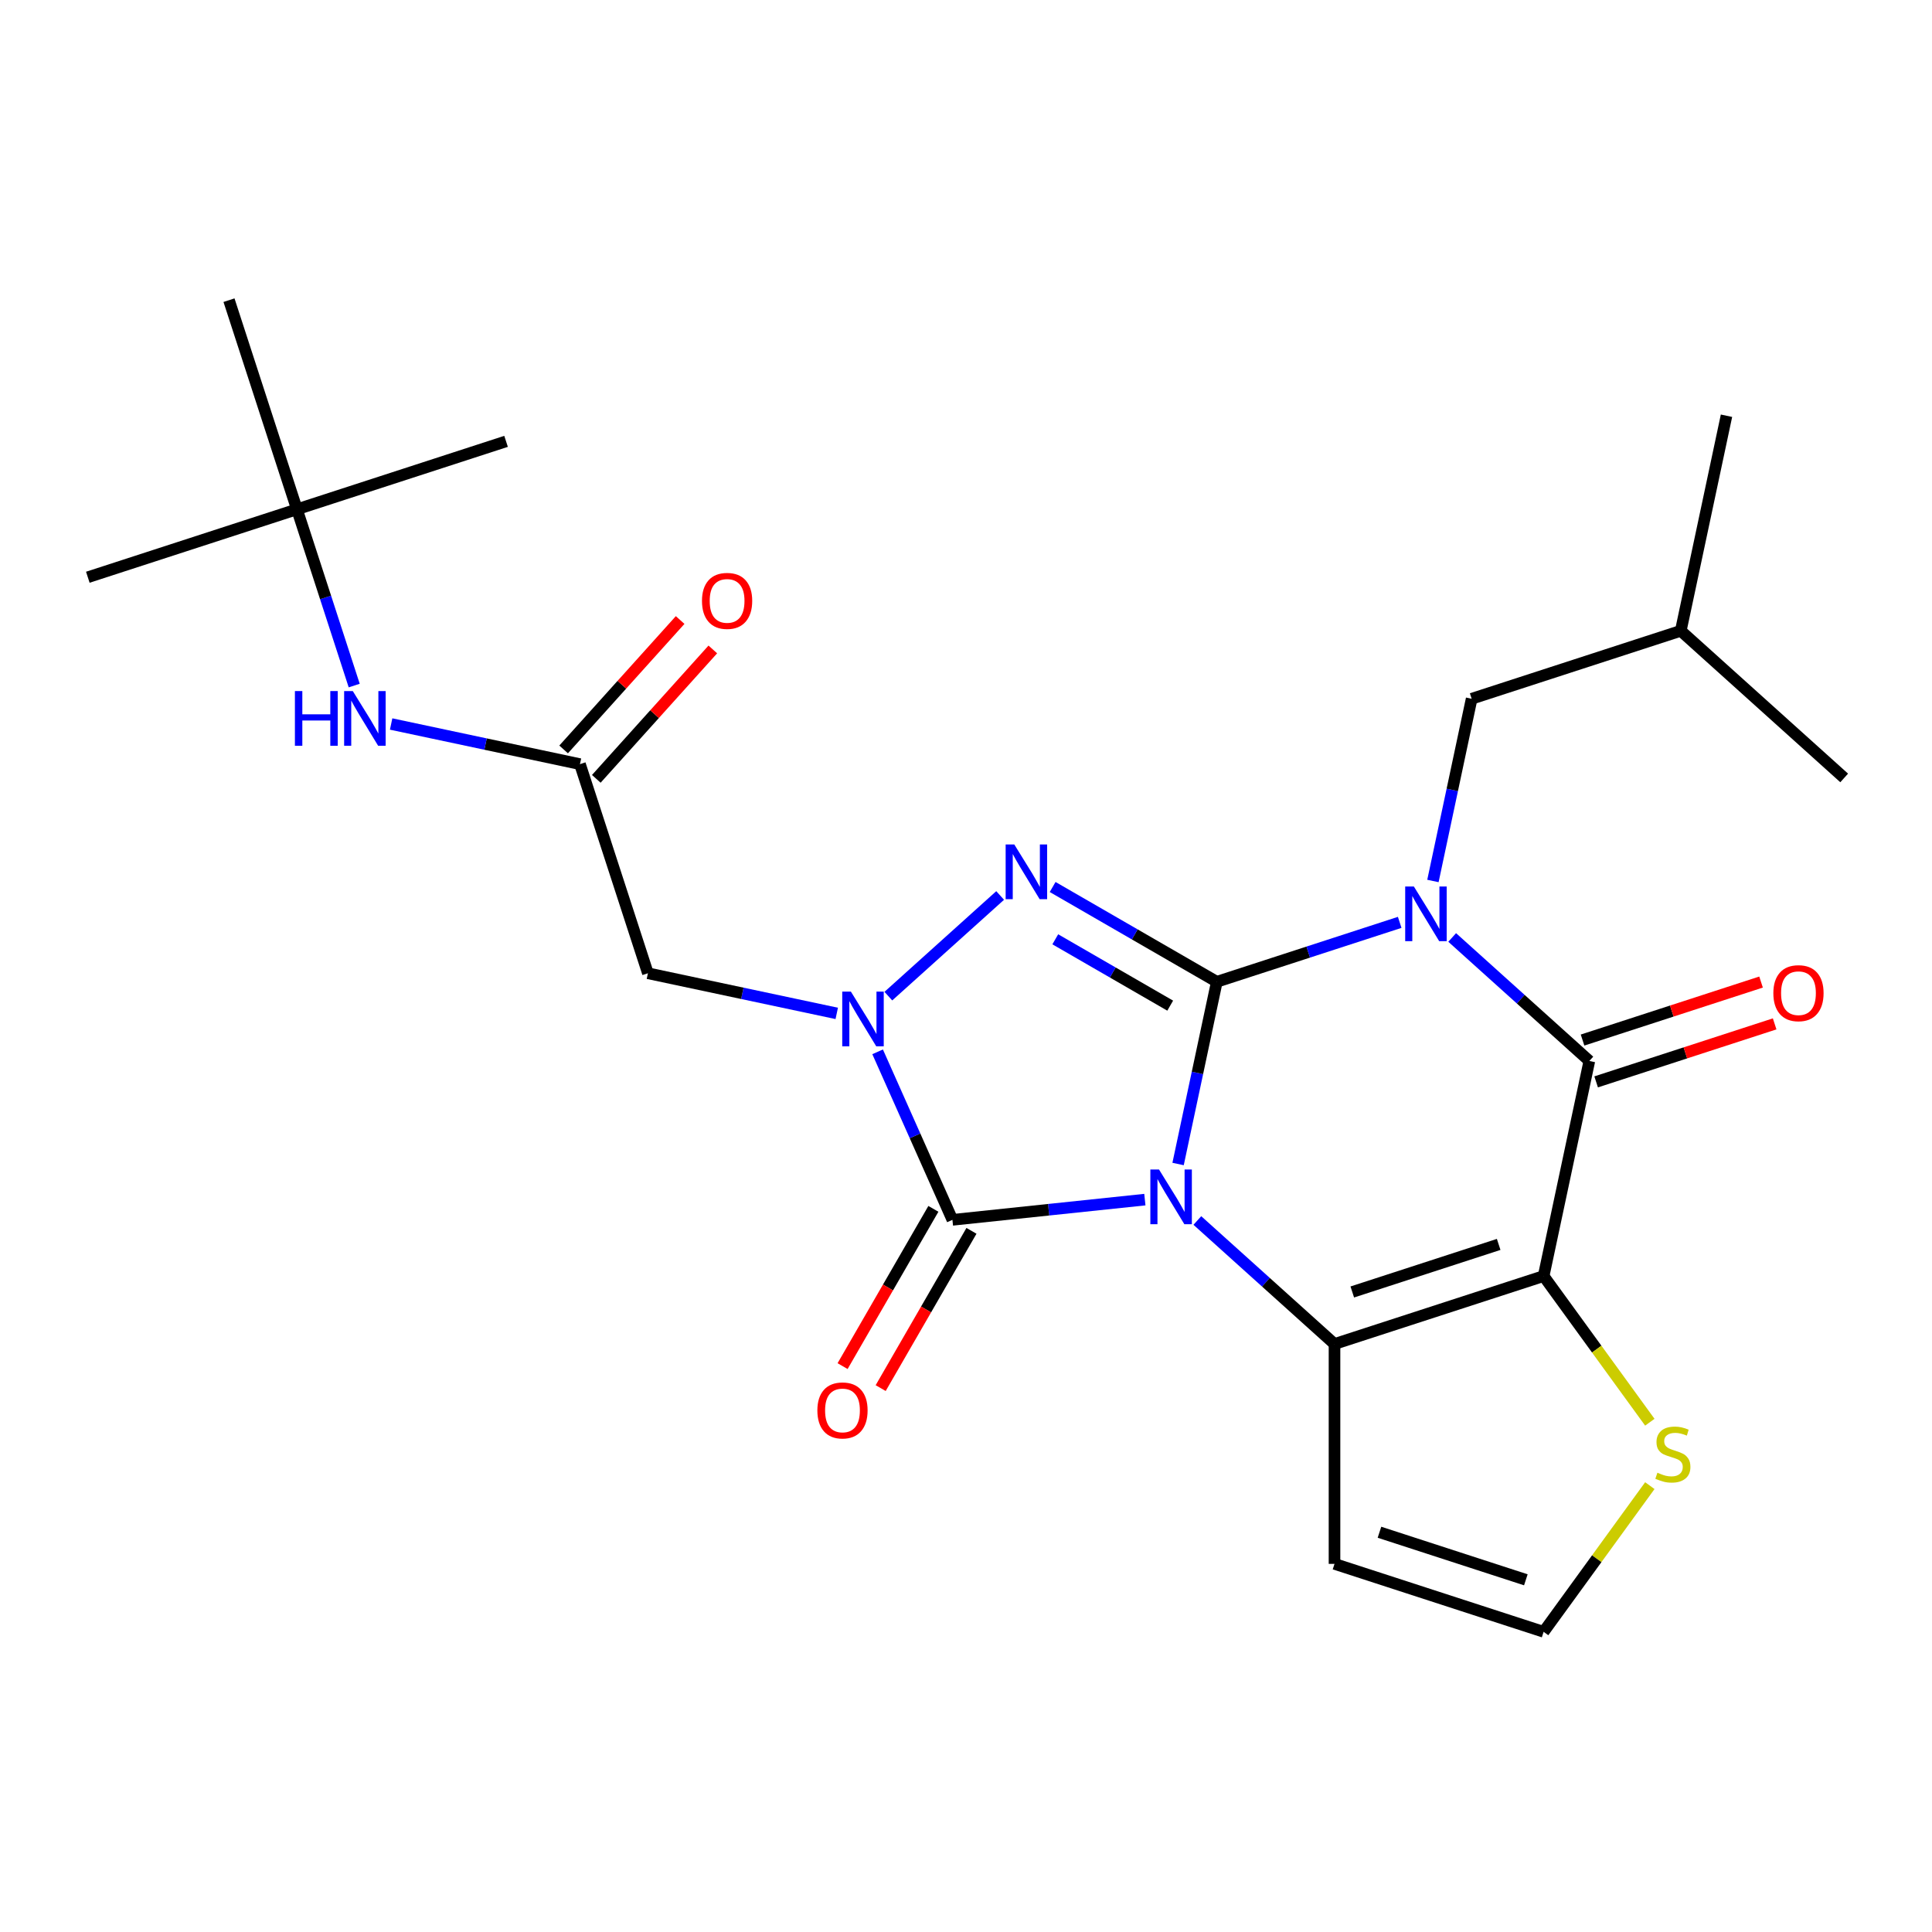 <?xml version='1.0' encoding='iso-8859-1'?>
<svg version='1.1' baseProfile='full'
              xmlns='http://www.w3.org/2000/svg'
                      xmlns:rdkit='http://www.rdkit.org/xml'
                      xmlns:xlink='http://www.w3.org/1999/xlink'
                  xml:space='preserve'
width='1000px' height='1000px' viewBox='0 0 1000 1000'>
<!-- END OF HEADER -->
<rect style='opacity:1.0;fill:#FFFFFF;stroke:none' width='1000' height='1000' x='0' y='0'> </rect>
<path class='bond-0' d='M 609.775,602.488 L 619.799,555.329' style='fill:none;fill-rule:evenodd;stroke:#0000FF;stroke-width:6px;stroke-linecap:butt;stroke-linejoin:miter;stroke-opacity:1' />
<path class='bond-0' d='M 619.799,555.329 L 629.823,508.17' style='fill:none;fill-rule:evenodd;stroke:#000000;stroke-width:6px;stroke-linecap:butt;stroke-linejoin:miter;stroke-opacity:1' />
<path class='bond-2' d='M 619.746,631.726 L 655.242,663.687' style='fill:none;fill-rule:evenodd;stroke:#0000FF;stroke-width:6px;stroke-linecap:butt;stroke-linejoin:miter;stroke-opacity:1' />
<path class='bond-2' d='M 655.242,663.687 L 690.739,695.648' style='fill:none;fill-rule:evenodd;stroke:#000000;stroke-width:6px;stroke-linecap:butt;stroke-linejoin:miter;stroke-opacity:1' />
<path class='bond-5' d='M 592.576,620.922 L 542.774,626.156' style='fill:none;fill-rule:evenodd;stroke:#0000FF;stroke-width:6px;stroke-linecap:butt;stroke-linejoin:miter;stroke-opacity:1' />
<path class='bond-5' d='M 542.774,626.156 L 492.973,631.39' style='fill:none;fill-rule:evenodd;stroke:#000000;stroke-width:6px;stroke-linecap:butt;stroke-linejoin:miter;stroke-opacity:1' />
<path class='bond-1' d='M 629.823,508.17 L 677.151,492.792' style='fill:none;fill-rule:evenodd;stroke:#000000;stroke-width:6px;stroke-linecap:butt;stroke-linejoin:miter;stroke-opacity:1' />
<path class='bond-1' d='M 677.151,492.792 L 724.479,477.414' style='fill:none;fill-rule:evenodd;stroke:#0000FF;stroke-width:6px;stroke-linecap:butt;stroke-linejoin:miter;stroke-opacity:1' />
<path class='bond-4' d='M 629.823,508.17 L 587.334,483.639' style='fill:none;fill-rule:evenodd;stroke:#000000;stroke-width:6px;stroke-linecap:butt;stroke-linejoin:miter;stroke-opacity:1' />
<path class='bond-4' d='M 587.334,483.639 L 544.845,459.108' style='fill:none;fill-rule:evenodd;stroke:#0000FF;stroke-width:6px;stroke-linecap:butt;stroke-linejoin:miter;stroke-opacity:1' />
<path class='bond-4' d='M 605.696,520.523 L 575.953,503.351' style='fill:none;fill-rule:evenodd;stroke:#000000;stroke-width:6px;stroke-linecap:butt;stroke-linejoin:miter;stroke-opacity:1' />
<path class='bond-4' d='M 575.953,503.351 L 546.211,486.18' style='fill:none;fill-rule:evenodd;stroke:#0000FF;stroke-width:6px;stroke-linecap:butt;stroke-linejoin:miter;stroke-opacity:1' />
<path class='bond-12' d='M 741.679,455.995 L 751.703,408.836' style='fill:none;fill-rule:evenodd;stroke:#0000FF;stroke-width:6px;stroke-linecap:butt;stroke-linejoin:miter;stroke-opacity:1' />
<path class='bond-12' d='M 751.703,408.836 L 761.727,361.676' style='fill:none;fill-rule:evenodd;stroke:#000000;stroke-width:6px;stroke-linecap:butt;stroke-linejoin:miter;stroke-opacity:1' />
<path class='bond-27' d='M 751.649,485.232 L 787.146,517.194' style='fill:none;fill-rule:evenodd;stroke:#0000FF;stroke-width:6px;stroke-linecap:butt;stroke-linejoin:miter;stroke-opacity:1' />
<path class='bond-27' d='M 787.146,517.194 L 822.642,549.155' style='fill:none;fill-rule:evenodd;stroke:#000000;stroke-width:6px;stroke-linecap:butt;stroke-linejoin:miter;stroke-opacity:1' />
<path class='bond-3' d='M 690.739,695.648 L 798.98,660.479' style='fill:none;fill-rule:evenodd;stroke:#000000;stroke-width:6px;stroke-linecap:butt;stroke-linejoin:miter;stroke-opacity:1' />
<path class='bond-3' d='M 699.941,668.725 L 775.709,644.106' style='fill:none;fill-rule:evenodd;stroke:#000000;stroke-width:6px;stroke-linecap:butt;stroke-linejoin:miter;stroke-opacity:1' />
<path class='bond-11' d='M 690.739,695.648 L 690.739,809.459' style='fill:none;fill-rule:evenodd;stroke:#000000;stroke-width:6px;stroke-linecap:butt;stroke-linejoin:miter;stroke-opacity:1' />
<path class='bond-7' d='M 798.98,660.479 L 822.642,549.155' style='fill:none;fill-rule:evenodd;stroke:#000000;stroke-width:6px;stroke-linecap:butt;stroke-linejoin:miter;stroke-opacity:1' />
<path class='bond-9' d='M 798.98,660.479 L 826.465,698.309' style='fill:none;fill-rule:evenodd;stroke:#000000;stroke-width:6px;stroke-linecap:butt;stroke-linejoin:miter;stroke-opacity:1' />
<path class='bond-9' d='M 826.465,698.309 L 853.951,736.14' style='fill:none;fill-rule:evenodd;stroke:#CCCC00;stroke-width:6px;stroke-linecap:butt;stroke-linejoin:miter;stroke-opacity:1' />
<path class='bond-25' d='M 517.675,463.497 L 459.81,515.598' style='fill:none;fill-rule:evenodd;stroke:#0000FF;stroke-width:6px;stroke-linecap:butt;stroke-linejoin:miter;stroke-opacity:1' />
<path class='bond-6' d='M 492.973,631.39 L 473.613,587.907' style='fill:none;fill-rule:evenodd;stroke:#000000;stroke-width:6px;stroke-linecap:butt;stroke-linejoin:miter;stroke-opacity:1' />
<path class='bond-6' d='M 473.613,587.907 L 454.253,544.424' style='fill:none;fill-rule:evenodd;stroke:#0000FF;stroke-width:6px;stroke-linecap:butt;stroke-linejoin:miter;stroke-opacity:1' />
<path class='bond-14' d='M 483.117,625.7 L 459.619,666.399' style='fill:none;fill-rule:evenodd;stroke:#000000;stroke-width:6px;stroke-linecap:butt;stroke-linejoin:miter;stroke-opacity:1' />
<path class='bond-14' d='M 459.619,666.399 L 436.122,707.098' style='fill:none;fill-rule:evenodd;stroke:#FF0000;stroke-width:6px;stroke-linecap:butt;stroke-linejoin:miter;stroke-opacity:1' />
<path class='bond-14' d='M 502.83,637.081 L 479.332,677.78' style='fill:none;fill-rule:evenodd;stroke:#000000;stroke-width:6px;stroke-linecap:butt;stroke-linejoin:miter;stroke-opacity:1' />
<path class='bond-14' d='M 479.332,677.78 L 455.834,718.479' style='fill:none;fill-rule:evenodd;stroke:#FF0000;stroke-width:6px;stroke-linecap:butt;stroke-linejoin:miter;stroke-opacity:1' />
<path class='bond-8' d='M 433.097,524.531 L 384.228,514.144' style='fill:none;fill-rule:evenodd;stroke:#0000FF;stroke-width:6px;stroke-linecap:butt;stroke-linejoin:miter;stroke-opacity:1' />
<path class='bond-8' d='M 384.228,514.144 L 335.358,503.756' style='fill:none;fill-rule:evenodd;stroke:#000000;stroke-width:6px;stroke-linecap:butt;stroke-linejoin:miter;stroke-opacity:1' />
<path class='bond-16' d='M 826.159,559.979 L 872.357,544.968' style='fill:none;fill-rule:evenodd;stroke:#000000;stroke-width:6px;stroke-linecap:butt;stroke-linejoin:miter;stroke-opacity:1' />
<path class='bond-16' d='M 872.357,544.968 L 918.554,529.958' style='fill:none;fill-rule:evenodd;stroke:#FF0000;stroke-width:6px;stroke-linecap:butt;stroke-linejoin:miter;stroke-opacity:1' />
<path class='bond-16' d='M 819.125,538.331 L 865.323,523.32' style='fill:none;fill-rule:evenodd;stroke:#000000;stroke-width:6px;stroke-linecap:butt;stroke-linejoin:miter;stroke-opacity:1' />
<path class='bond-16' d='M 865.323,523.32 L 911.521,508.309' style='fill:none;fill-rule:evenodd;stroke:#FF0000;stroke-width:6px;stroke-linecap:butt;stroke-linejoin:miter;stroke-opacity:1' />
<path class='bond-10' d='M 335.358,503.756 L 300.189,395.515' style='fill:none;fill-rule:evenodd;stroke:#000000;stroke-width:6px;stroke-linecap:butt;stroke-linejoin:miter;stroke-opacity:1' />
<path class='bond-26' d='M 853.951,768.967 L 826.465,806.798' style='fill:none;fill-rule:evenodd;stroke:#CCCC00;stroke-width:6px;stroke-linecap:butt;stroke-linejoin:miter;stroke-opacity:1' />
<path class='bond-26' d='M 826.465,806.798 L 798.98,844.629' style='fill:none;fill-rule:evenodd;stroke:#000000;stroke-width:6px;stroke-linecap:butt;stroke-linejoin:miter;stroke-opacity:1' />
<path class='bond-15' d='M 300.189,395.515 L 251.319,385.128' style='fill:none;fill-rule:evenodd;stroke:#000000;stroke-width:6px;stroke-linecap:butt;stroke-linejoin:miter;stroke-opacity:1' />
<path class='bond-15' d='M 251.319,385.128 L 202.45,374.74' style='fill:none;fill-rule:evenodd;stroke:#0000FF;stroke-width:6px;stroke-linecap:butt;stroke-linejoin:miter;stroke-opacity:1' />
<path class='bond-17' d='M 308.647,403.131 L 338.801,369.641' style='fill:none;fill-rule:evenodd;stroke:#000000;stroke-width:6px;stroke-linecap:butt;stroke-linejoin:miter;stroke-opacity:1' />
<path class='bond-17' d='M 338.801,369.641 L 368.956,336.151' style='fill:none;fill-rule:evenodd;stroke:#FF0000;stroke-width:6px;stroke-linecap:butt;stroke-linejoin:miter;stroke-opacity:1' />
<path class='bond-17' d='M 291.731,387.9 L 321.885,354.41' style='fill:none;fill-rule:evenodd;stroke:#000000;stroke-width:6px;stroke-linecap:butt;stroke-linejoin:miter;stroke-opacity:1' />
<path class='bond-17' d='M 321.885,354.41 L 352.04,320.92' style='fill:none;fill-rule:evenodd;stroke:#FF0000;stroke-width:6px;stroke-linecap:butt;stroke-linejoin:miter;stroke-opacity:1' />
<path class='bond-13' d='M 690.739,809.459 L 798.98,844.629' style='fill:none;fill-rule:evenodd;stroke:#000000;stroke-width:6px;stroke-linecap:butt;stroke-linejoin:miter;stroke-opacity:1' />
<path class='bond-13' d='M 714.009,793.086 L 789.777,817.705' style='fill:none;fill-rule:evenodd;stroke:#000000;stroke-width:6px;stroke-linecap:butt;stroke-linejoin:miter;stroke-opacity:1' />
<path class='bond-19' d='M 761.727,361.676 L 869.967,326.507' style='fill:none;fill-rule:evenodd;stroke:#000000;stroke-width:6px;stroke-linecap:butt;stroke-linejoin:miter;stroke-opacity:1' />
<path class='bond-18' d='M 183.339,354.847 L 168.517,309.23' style='fill:none;fill-rule:evenodd;stroke:#0000FF;stroke-width:6px;stroke-linecap:butt;stroke-linejoin:miter;stroke-opacity:1' />
<path class='bond-18' d='M 168.517,309.23 L 153.695,263.612' style='fill:none;fill-rule:evenodd;stroke:#000000;stroke-width:6px;stroke-linecap:butt;stroke-linejoin:miter;stroke-opacity:1' />
<path class='bond-20' d='M 153.695,263.612 L 45.455,298.782' style='fill:none;fill-rule:evenodd;stroke:#000000;stroke-width:6px;stroke-linecap:butt;stroke-linejoin:miter;stroke-opacity:1' />
<path class='bond-21' d='M 153.695,263.612 L 261.936,228.443' style='fill:none;fill-rule:evenodd;stroke:#000000;stroke-width:6px;stroke-linecap:butt;stroke-linejoin:miter;stroke-opacity:1' />
<path class='bond-22' d='M 153.695,263.612 L 118.526,155.371' style='fill:none;fill-rule:evenodd;stroke:#000000;stroke-width:6px;stroke-linecap:butt;stroke-linejoin:miter;stroke-opacity:1' />
<path class='bond-23' d='M 869.967,326.507 L 893.63,215.183' style='fill:none;fill-rule:evenodd;stroke:#000000;stroke-width:6px;stroke-linecap:butt;stroke-linejoin:miter;stroke-opacity:1' />
<path class='bond-24' d='M 869.967,326.507 L 954.545,402.661' style='fill:none;fill-rule:evenodd;stroke:#000000;stroke-width:6px;stroke-linecap:butt;stroke-linejoin:miter;stroke-opacity:1' />
<path  class='atom-0' d='M 599.901 605.334
L 609.181 620.334
Q 610.101 621.814, 611.581 624.494
Q 613.061 627.174, 613.141 627.334
L 613.141 605.334
L 616.901 605.334
L 616.901 633.654
L 613.021 633.654
L 603.061 617.254
Q 601.901 615.334, 600.661 613.134
Q 599.461 610.934, 599.101 610.254
L 599.101 633.654
L 595.421 633.654
L 595.421 605.334
L 599.901 605.334
' fill='#0000FF'/>
<path  class='atom-2' d='M 731.804 458.84
L 741.084 473.84
Q 742.004 475.32, 743.484 478
Q 744.964 480.68, 745.044 480.84
L 745.044 458.84
L 748.804 458.84
L 748.804 487.16
L 744.924 487.16
L 734.964 470.76
Q 733.804 468.84, 732.564 466.64
Q 731.364 464.44, 731.004 463.76
L 731.004 487.16
L 727.324 487.16
L 727.324 458.84
L 731.804 458.84
' fill='#0000FF'/>
<path  class='atom-5' d='M 525 437.104
L 534.28 452.104
Q 535.2 453.584, 536.68 456.264
Q 538.16 458.944, 538.24 459.104
L 538.24 437.104
L 542 437.104
L 542 465.424
L 538.12 465.424
L 528.16 449.024
Q 527 447.104, 525.76 444.904
Q 524.56 442.704, 524.2 442.024
L 524.2 465.424
L 520.52 465.424
L 520.52 437.104
L 525 437.104
' fill='#0000FF'/>
<path  class='atom-7' d='M 440.422 513.259
L 449.702 528.259
Q 450.622 529.739, 452.102 532.419
Q 453.582 535.099, 453.662 535.259
L 453.662 513.259
L 457.422 513.259
L 457.422 541.579
L 453.542 541.579
L 443.582 525.179
Q 442.422 523.259, 441.182 521.059
Q 439.982 518.859, 439.622 518.179
L 439.622 541.579
L 435.942 541.579
L 435.942 513.259
L 440.422 513.259
' fill='#0000FF'/>
<path  class='atom-10' d='M 857.876 762.274
Q 858.196 762.394, 859.516 762.954
Q 860.836 763.514, 862.276 763.874
Q 863.756 764.194, 865.196 764.194
Q 867.876 764.194, 869.436 762.914
Q 870.996 761.594, 870.996 759.314
Q 870.996 757.754, 870.196 756.794
Q 869.436 755.834, 868.236 755.314
Q 867.036 754.794, 865.036 754.194
Q 862.516 753.434, 860.996 752.714
Q 859.516 751.994, 858.436 750.474
Q 857.396 748.954, 857.396 746.394
Q 857.396 742.834, 859.796 740.634
Q 862.236 738.434, 867.036 738.434
Q 870.316 738.434, 874.036 739.994
L 873.116 743.074
Q 869.716 741.674, 867.156 741.674
Q 864.396 741.674, 862.876 742.834
Q 861.356 743.954, 861.396 745.914
Q 861.396 747.434, 862.156 748.354
Q 862.956 749.274, 864.076 749.794
Q 865.236 750.314, 867.156 750.914
Q 869.716 751.714, 871.236 752.514
Q 872.756 753.314, 873.836 754.954
Q 874.956 756.554, 874.956 759.314
Q 874.956 763.234, 872.316 765.354
Q 869.716 767.434, 865.356 767.434
Q 862.836 767.434, 860.916 766.874
Q 859.036 766.354, 856.796 765.434
L 857.876 762.274
' fill='#CCCC00'/>
<path  class='atom-15' d='M 423.068 730.033
Q 423.068 723.233, 426.428 719.433
Q 429.788 715.633, 436.068 715.633
Q 442.348 715.633, 445.708 719.433
Q 449.068 723.233, 449.068 730.033
Q 449.068 736.913, 445.668 740.833
Q 442.268 744.713, 436.068 744.713
Q 429.828 744.713, 426.428 740.833
Q 423.068 736.953, 423.068 730.033
M 436.068 741.513
Q 440.388 741.513, 442.708 738.633
Q 445.068 735.713, 445.068 730.033
Q 445.068 724.473, 442.708 721.673
Q 440.388 718.833, 436.068 718.833
Q 431.748 718.833, 429.388 721.633
Q 427.068 724.433, 427.068 730.033
Q 427.068 735.753, 429.388 738.633
Q 431.748 741.513, 436.068 741.513
' fill='#FF0000'/>
<path  class='atom-16' d='M 152.645 357.693
L 156.485 357.693
L 156.485 369.733
L 170.965 369.733
L 170.965 357.693
L 174.805 357.693
L 174.805 386.013
L 170.965 386.013
L 170.965 372.933
L 156.485 372.933
L 156.485 386.013
L 152.645 386.013
L 152.645 357.693
' fill='#0000FF'/>
<path  class='atom-16' d='M 182.605 357.693
L 191.885 372.693
Q 192.805 374.173, 194.285 376.853
Q 195.765 379.533, 195.845 379.693
L 195.845 357.693
L 199.605 357.693
L 199.605 386.013
L 195.725 386.013
L 185.765 369.613
Q 184.605 367.693, 183.365 365.493
Q 182.165 363.293, 181.805 362.613
L 181.805 386.013
L 178.125 386.013
L 178.125 357.693
L 182.605 357.693
' fill='#0000FF'/>
<path  class='atom-17' d='M 917.883 514.065
Q 917.883 507.265, 921.243 503.465
Q 924.603 499.665, 930.883 499.665
Q 937.163 499.665, 940.523 503.465
Q 943.883 507.265, 943.883 514.065
Q 943.883 520.945, 940.483 524.865
Q 937.083 528.745, 930.883 528.745
Q 924.643 528.745, 921.243 524.865
Q 917.883 520.985, 917.883 514.065
M 930.883 525.545
Q 935.203 525.545, 937.523 522.665
Q 939.883 519.745, 939.883 514.065
Q 939.883 508.505, 937.523 505.705
Q 935.203 502.865, 930.883 502.865
Q 926.563 502.865, 924.203 505.665
Q 921.883 508.465, 921.883 514.065
Q 921.883 519.785, 924.203 522.665
Q 926.563 525.545, 930.883 525.545
' fill='#FF0000'/>
<path  class='atom-18' d='M 363.343 311.017
Q 363.343 304.217, 366.703 300.417
Q 370.063 296.617, 376.343 296.617
Q 382.623 296.617, 385.983 300.417
Q 389.343 304.217, 389.343 311.017
Q 389.343 317.897, 385.943 321.817
Q 382.543 325.697, 376.343 325.697
Q 370.103 325.697, 366.703 321.817
Q 363.343 317.937, 363.343 311.017
M 376.343 322.497
Q 380.663 322.497, 382.983 319.617
Q 385.343 316.697, 385.343 311.017
Q 385.343 305.457, 382.983 302.657
Q 380.663 299.817, 376.343 299.817
Q 372.023 299.817, 369.663 302.617
Q 367.343 305.417, 367.343 311.017
Q 367.343 316.737, 369.663 319.617
Q 372.023 322.497, 376.343 322.497
' fill='#FF0000'/>
</svg>
